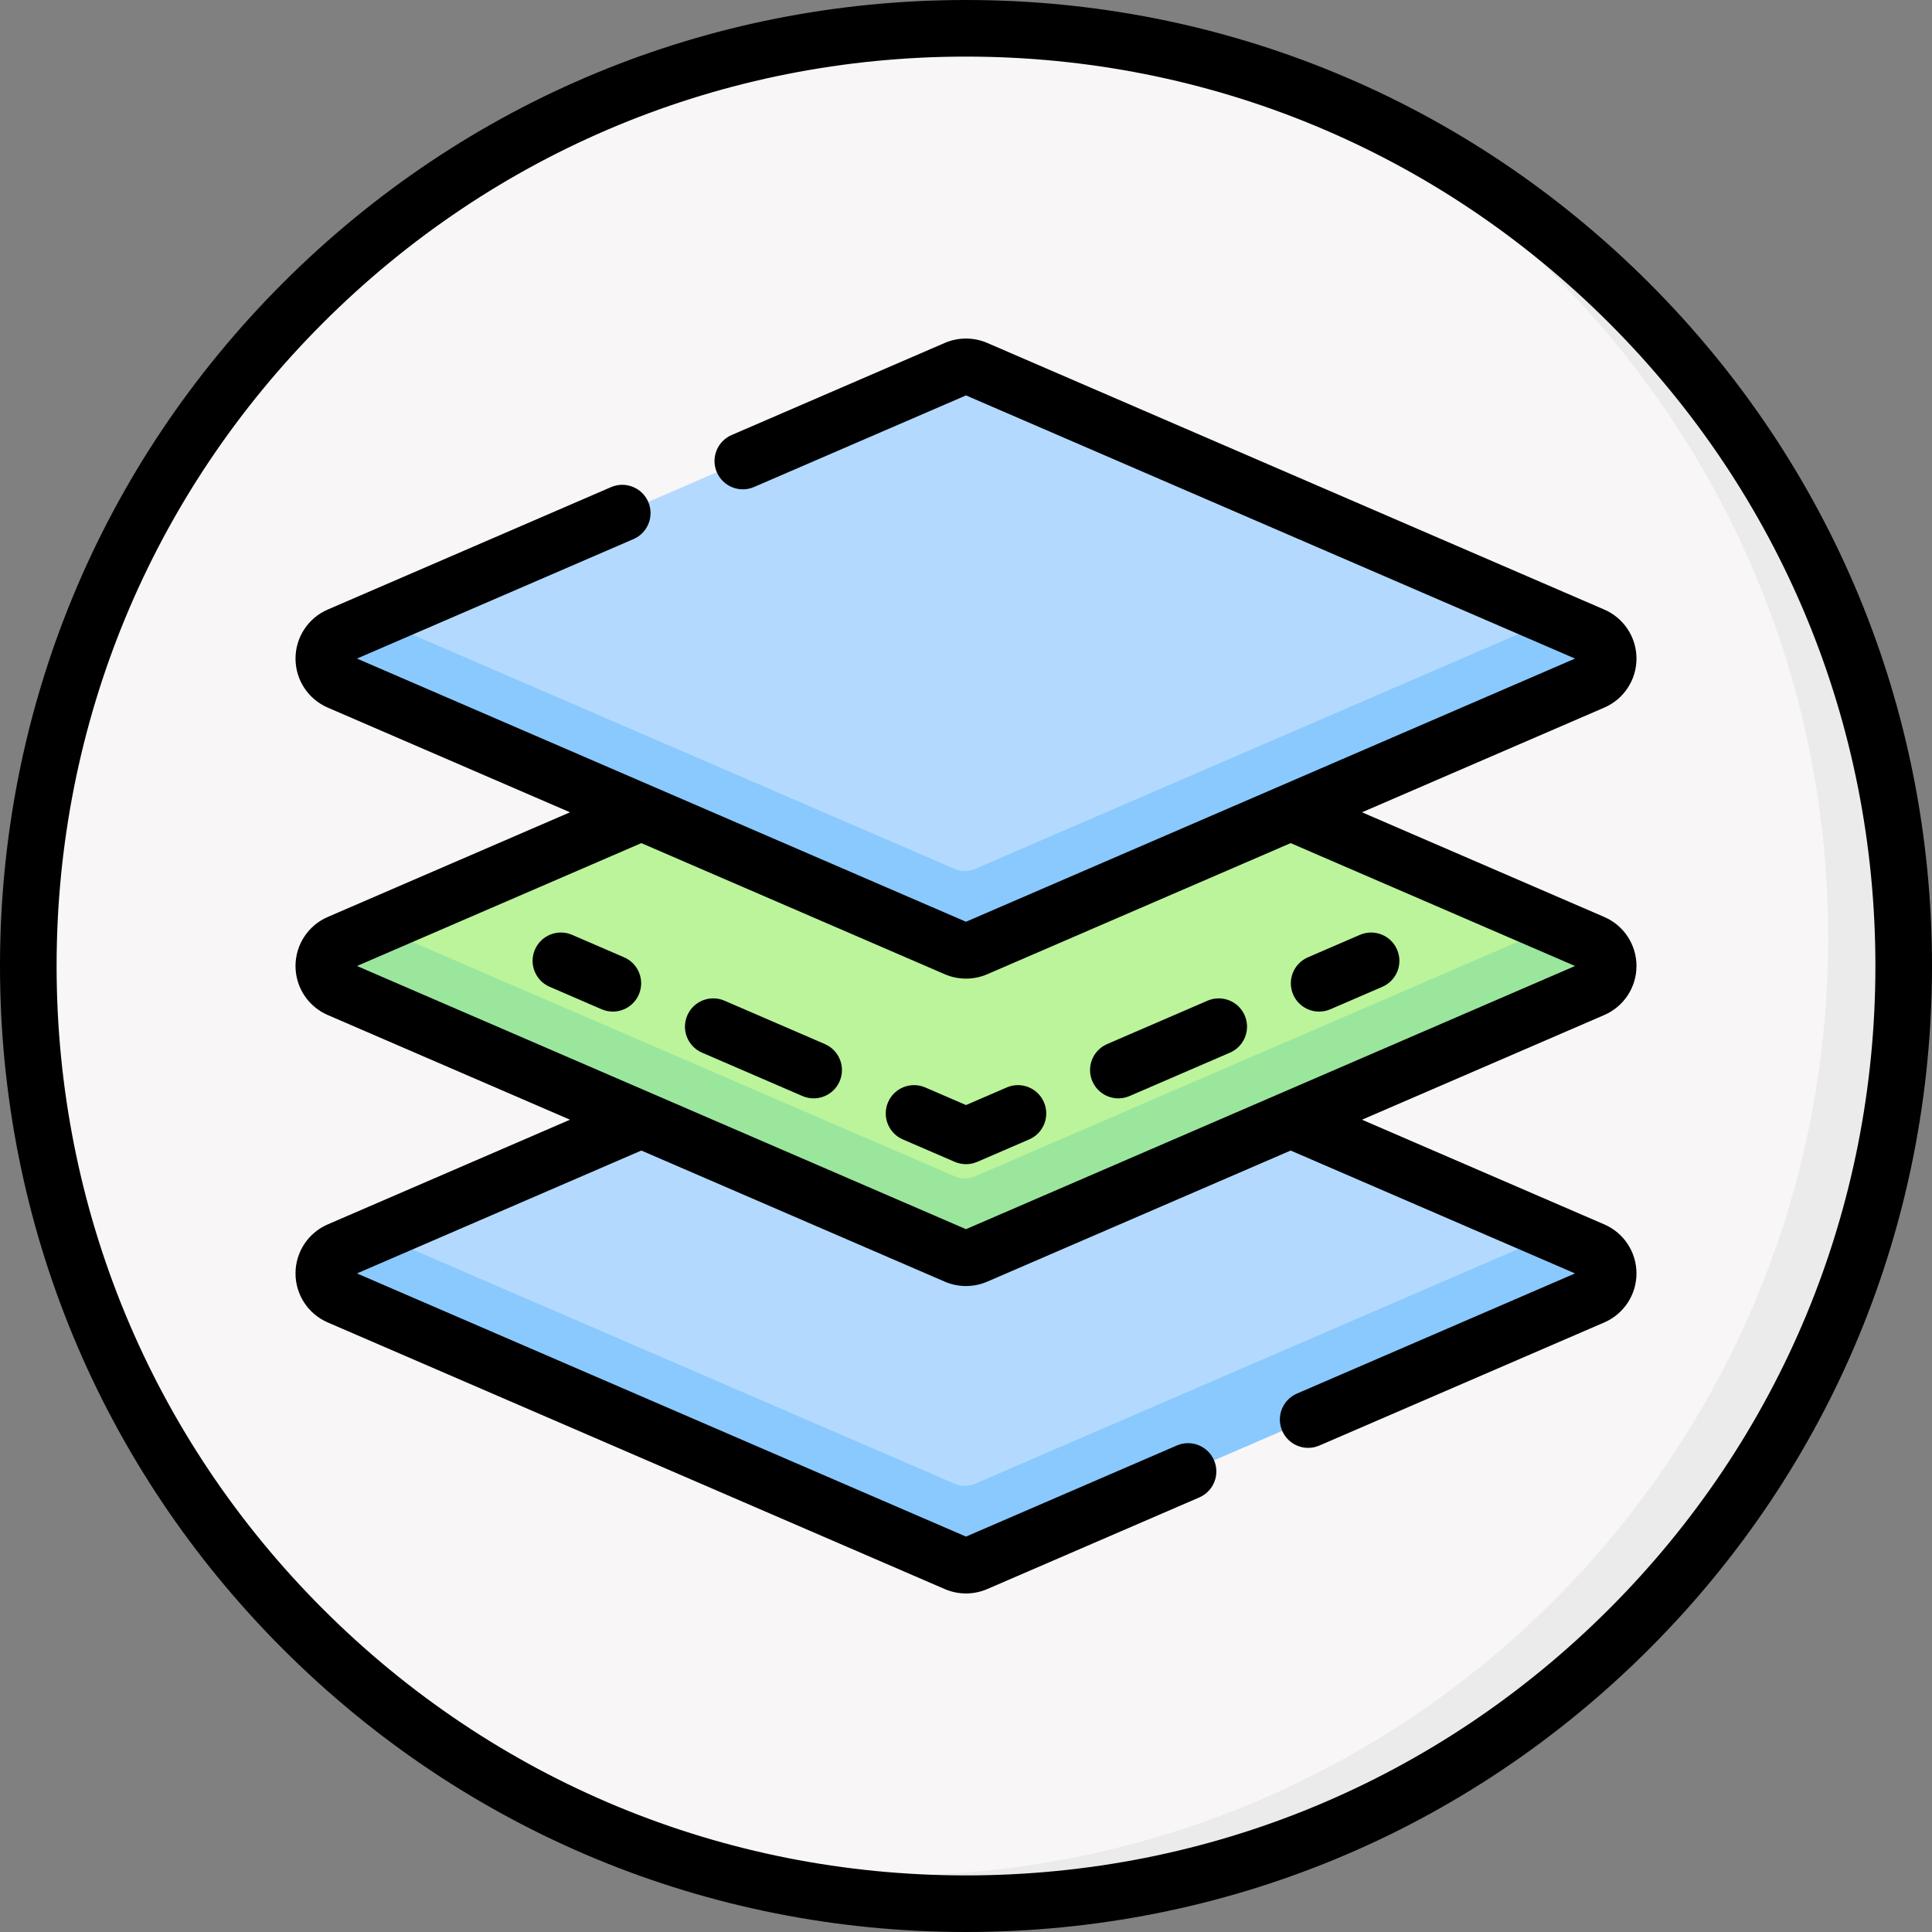<svg id="Capa_1" enable-background="new 0 0 512 512" height="512" viewBox="0 0 512 512" width="512" xmlns="http://www.w3.org/2000/svg"><rect x="0" y="0" width="512" height="512" fill="#808080" stroke="none"/><g><g><circle cx="256" cy="256" fill="#f8f6f6" r="248.501"/></g><g><path d="m504.501 256c0 137.24-111.262 248.501-248.501 248.501-34.397 0-67.165-6.989-96.953-19.628 24.228 7.889 50.096 12.149 76.954 12.149 137.24 0 248.501-111.262 248.501-248.501 0-102.842-62.475-191.096-151.549-228.873 99.574 32.398 171.548 125.97 171.548 236.352z" fill="#ebebeb"/></g><g><path d="m253.361 260.697-163.534 70.665c-5.352 2.313-5.352 9.901 0 12.214l163.534 70.665c1.684.728 3.594.728 5.278 0l163.534-70.665c5.352-2.313 5.352-9.901 0-12.214l-163.534-70.665c-1.684-.728-3.594-.728-5.278 0z" fill="#b3dafe"/></g><g><path d="m422.177 343.574-163.537 70.665c-1.69.73-3.59.73-5.28 0l-163.537-70.665c-5.35-2.31-5.35-9.899 0-12.209l10.029-4.34 153.198 66.205c1.69.73 3.6.73 5.28 0l153.508-66.335 10.339 4.47c5.35 2.31 5.35 9.899 0 12.209z" fill="#8ac9fe"/></g><g><path d="m253.361 179.228-163.534 70.665c-5.352 2.313-5.352 9.901 0 12.214l163.534 70.665c1.684.728 3.594.728 5.278 0l163.534-70.665c5.352-2.313 5.352-9.901 0-12.214l-163.534-70.665c-1.684-.727-3.594-.727-5.278 0z" fill="#bbf49b"/></g><g><path d="m422.177 262.106-163.537 70.664c-1.69.73-3.59.73-5.28 0l-163.537-70.664c-5.35-2.31-5.35-9.899 0-12.209l10.029-4.34 153.198 66.205c1.69.73 3.6.73 5.28 0l153.508-66.335 10.339 4.47c5.35 2.309 5.35 9.899 0 12.209z" fill="#9be69d"/></g><g><path d="m253.361 97.76-163.534 70.665c-5.352 2.313-5.352 9.901 0 12.214l163.534 70.665c1.684.728 3.594.728 5.278 0l163.534-70.665c5.352-2.313 5.352-9.901 0-12.214l-163.534-70.665c-1.684-.728-3.594-.728-5.278 0z" fill="#b3dafe"/></g><g><path d="m422.177 180.636-163.537 70.665c-1.69.73-3.59.73-5.28 0l-163.537-70.665c-5.35-2.31-5.35-9.899 0-12.209l10.029-4.34 153.198 66.205c1.69.73 3.6.73 5.28 0l153.508-66.335 10.339 4.47c5.35 2.31 5.35 9.899 0 12.209z" fill="#8ac9fe"/></g><g><path d="m437.02 74.981c-48.353-48.352-112.64-74.981-181.02-74.981s-132.667 26.629-181.019 74.981-74.981 112.639-74.981 181.019 26.629 132.668 74.981 181.02 112.639 74.98 181.019 74.98 132.667-26.629 181.02-74.981c48.352-48.351 74.98-112.639 74.98-181.019s-26.628-132.667-74.98-181.019zm-10.606 351.433c-45.52 45.519-106.04 70.588-170.414 70.588s-124.895-25.069-170.414-70.588-70.587-106.04-70.587-170.414 25.069-124.894 70.588-170.413c45.518-45.519 106.039-70.588 170.413-70.588 64.373 0 124.894 25.069 170.414 70.588 45.519 45.519 70.588 106.04 70.588 170.413 0 64.374-25.069 124.895-70.588 170.414z"/><path d="m165.389 253.698-13.769-5.95c-3.801-1.644-8.215.107-9.859 3.909-1.642 3.802.107 8.216 3.91 9.859l13.769 5.95c.969.419 1.978.617 2.97.617 2.901 0 5.664-1.694 6.888-4.526 1.643-3.802-.107-8.216-3.909-9.859z"/><path d="m218.601 276.691-26.606-11.497c-3.802-1.645-8.216.108-9.859 3.909-1.643 3.802.107 8.216 3.91 9.859l26.606 11.497c.969.419 1.978.617 2.97.617 2.901 0 5.664-1.694 6.888-4.526 1.643-3.802-.107-8.216-3.909-9.859z"/><path d="m266.794 288.188-10.794 4.664-10.794-4.664c-3.801-1.645-8.217.108-9.859 3.909-1.642 3.802.107 8.216 3.91 9.859l13.769 5.949c.949.41 1.962.615 2.974.615s2.025-.205 2.974-.615l13.769-5.949c3.802-1.643 5.552-6.057 3.91-9.859-1.643-3.801-6.056-5.553-9.859-3.909z"/><path d="m320.005 265.195-26.605 11.496c-3.802 1.643-5.552 6.057-3.91 9.859 1.224 2.833 3.986 4.526 6.888 4.526.992 0 2.002-.198 2.97-.617l26.605-11.497c3.802-1.643 5.552-6.057 3.91-9.859-1.642-3.8-6.055-5.551-9.858-3.908z"/><path d="m349.59 268.083c.992 0 2.002-.198 2.97-.617l13.769-5.95c3.802-1.643 5.552-6.057 3.91-9.859-1.644-3.801-6.055-5.553-9.859-3.909l-13.769 5.95c-3.802 1.643-5.552 6.057-3.91 9.859 1.225 2.833 3.987 4.526 6.889 4.526z"/><path d="m433.686 256c0-5.65-3.352-10.75-8.539-12.991l-64.203-27.743 64.203-27.743c5.187-2.241 8.539-7.34 8.539-12.99 0-5.651-3.351-10.751-8.539-12.992l-163.532-70.664c-3.566-1.543-7.66-1.543-11.229-.001l-56.507 24.417c-3.802 1.643-5.552 6.057-3.91 9.859 1.643 3.801 6.058 5.555 9.859 3.909l56.172-24.272 161.399 69.742-161.4 69.743-161.399-69.743 73.279-31.665c3.802-1.643 5.552-6.057 3.91-9.859s-6.056-5.553-9.859-3.909l-75.078 32.442c-5.186 2.242-8.537 7.341-8.537 12.992 0 5.65 3.351 10.749 8.538 12.99l64.203 27.743-64.204 27.743c-5.186 2.241-8.537 7.341-8.537 12.991s3.351 10.75 8.538 12.992l64.203 27.743-64.203 27.743c-5.187 2.241-8.538 7.34-8.538 12.99 0 5.651 3.351 10.75 8.538 12.992l163.533 70.665c1.785.771 3.7 1.157 5.615 1.157 1.916 0 3.83-.386 5.613-1.157l56.206-24.287c3.802-1.643 5.552-6.057 3.91-9.859-1.643-3.801-6.054-5.553-9.859-3.909l-55.871 24.142-161.4-69.742 75.362-32.565 80.425 34.753c1.784.771 3.698 1.156 5.613 1.156s3.83-.386 5.613-1.156l80.424-34.752 75.362 32.565-73.696 31.844c-3.802 1.643-5.552 6.057-3.91 9.859 1.644 3.802 6.057 5.555 9.859 3.909l75.494-32.622c5.188-2.242 8.539-7.341 8.539-12.992s-3.352-10.749-8.539-12.99l-64.203-27.743 64.203-27.743c5.188-2.242 8.54-7.341 8.54-12.992zm-177.687 69.743-161.399-69.743 75.362-32.565 80.425 34.753c1.784.771 3.698 1.156 5.613 1.156s3.83-.386 5.613-1.156l80.424-34.752 75.362 32.564z"/></g></g></svg>